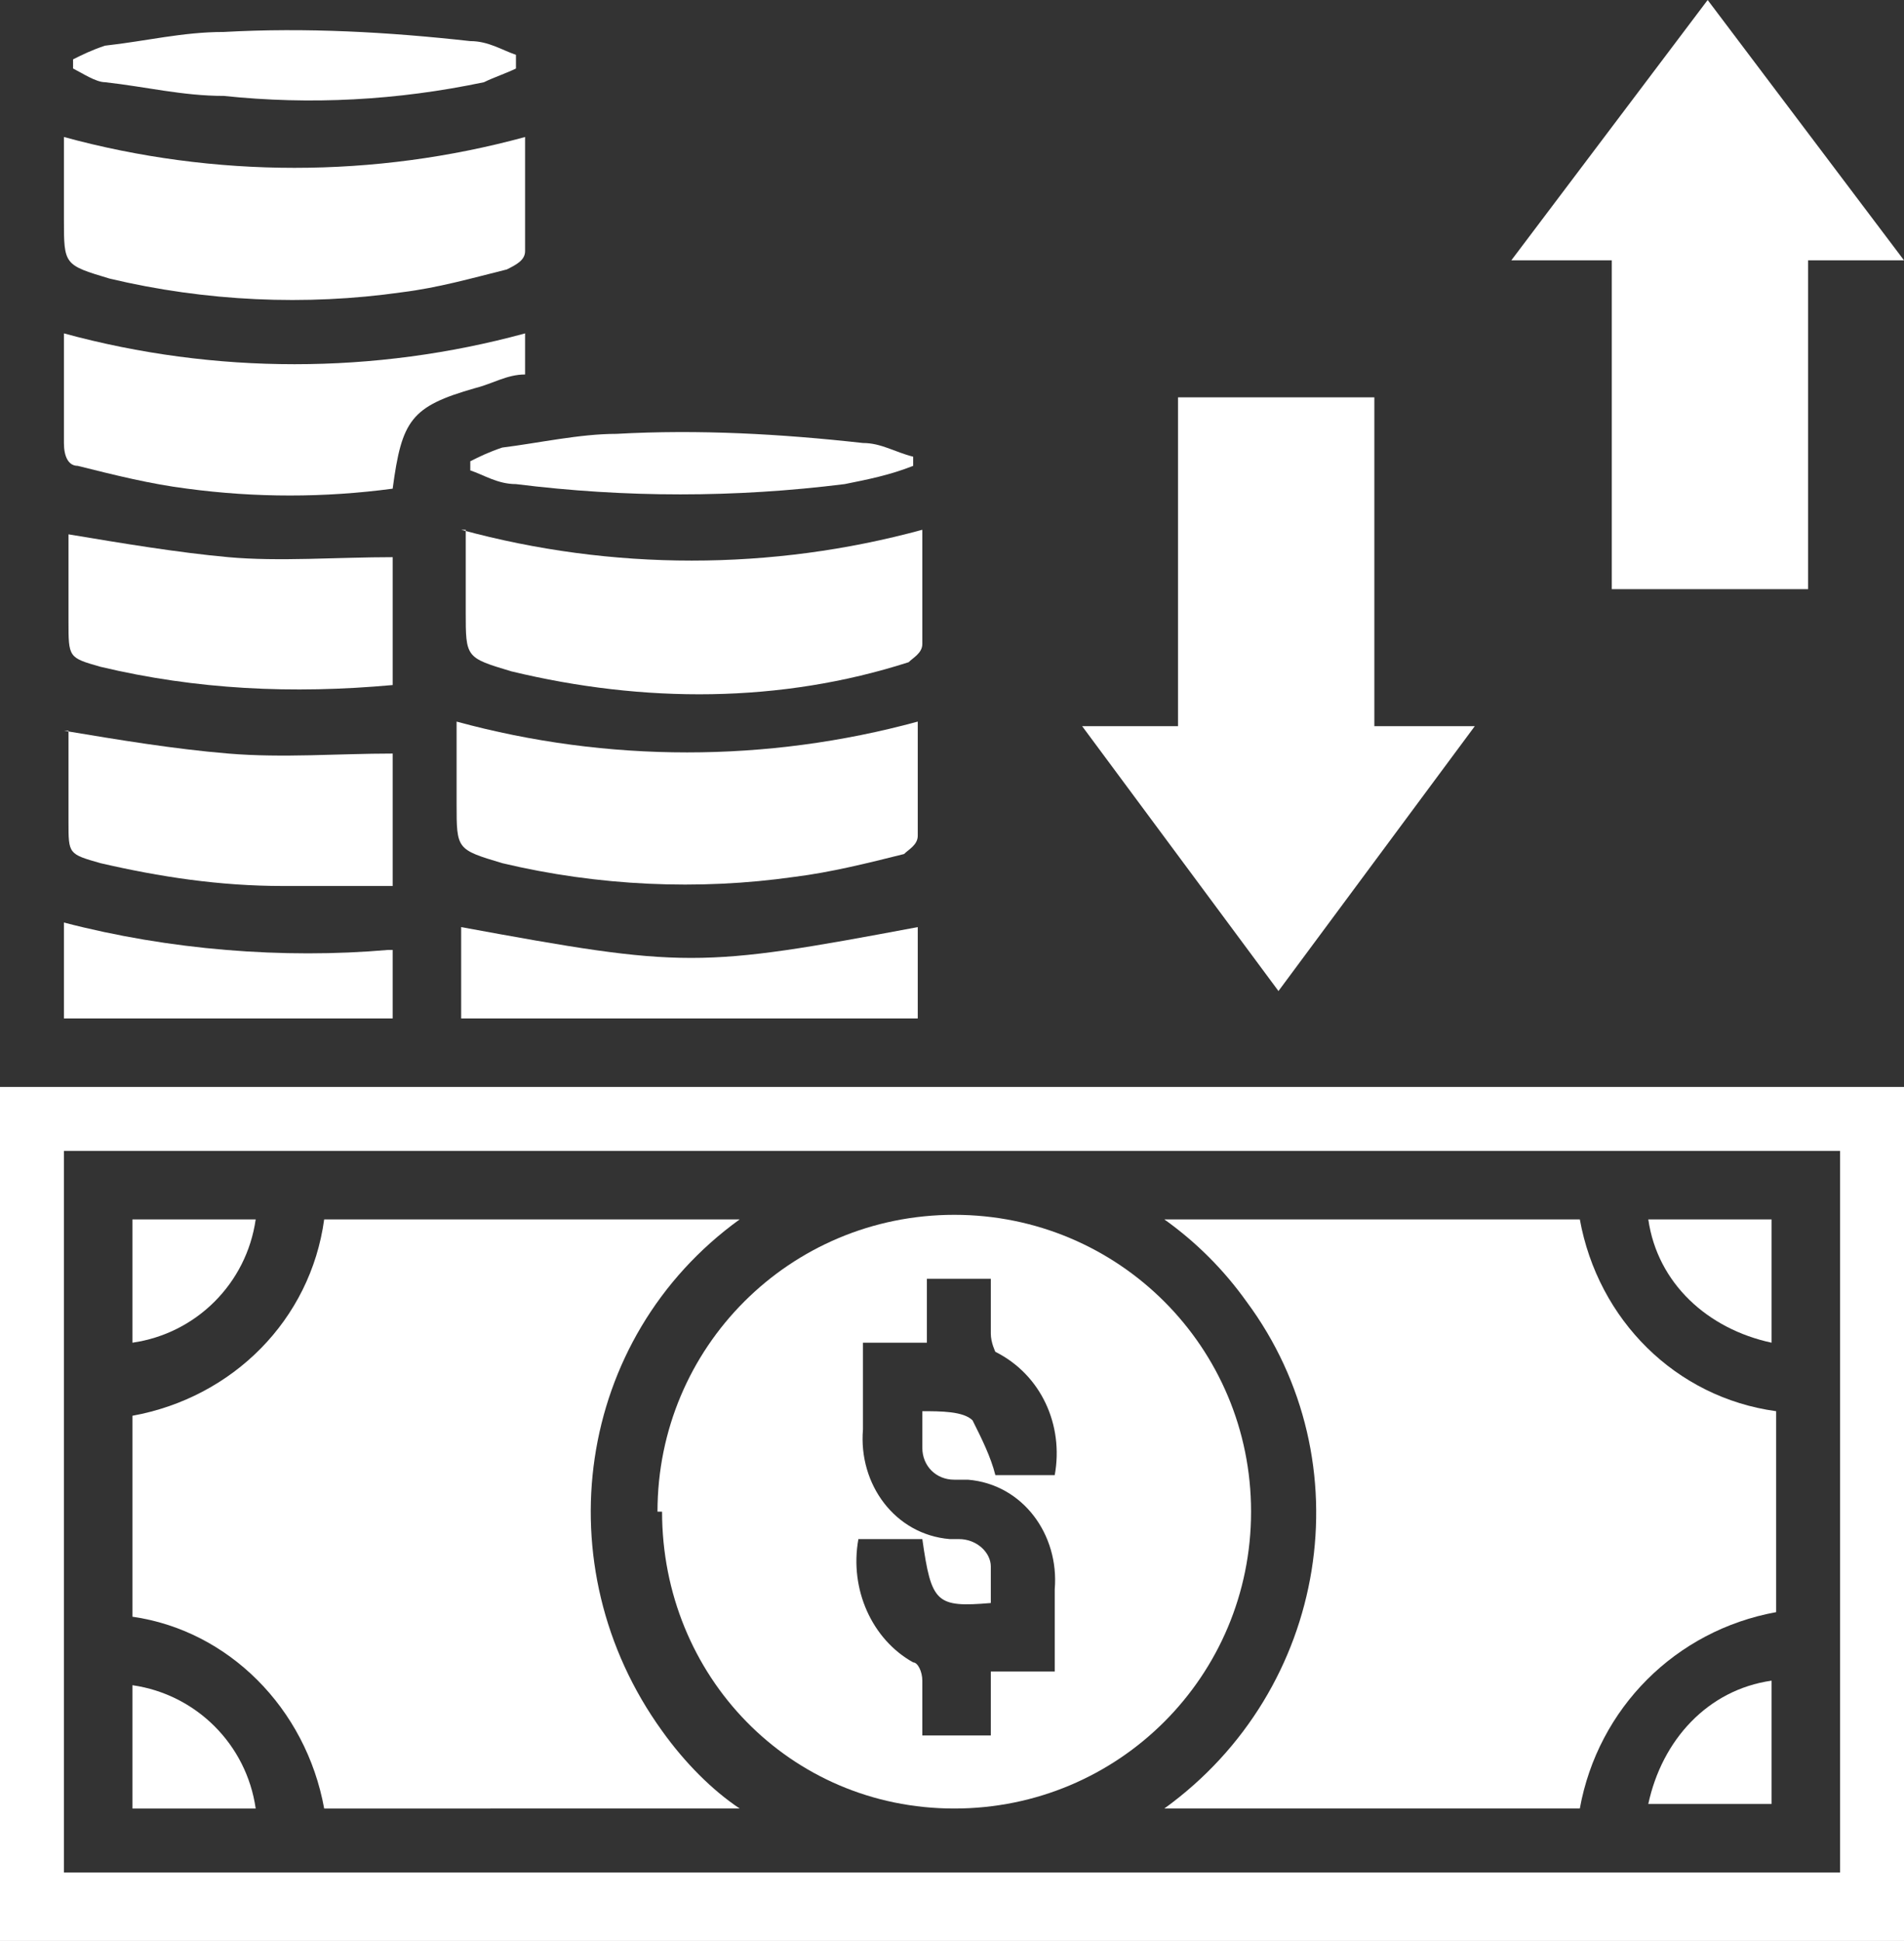 <?xml version="1.0" encoding="UTF-8"?><svg id="Capa_1" xmlns="http://www.w3.org/2000/svg" viewBox="0 0 41.7 42.5"><rect x="0" y="0" width="41.7" height="42.5" fill="#333333" stroke="none"/><defs><style>.cls-1{fill:#fff;}</style></defs><g id="Grupo_62"><path id="Trazado_125" class="cls-1" d="M1.4,25.2H40.3v15.8H1.4v-15.8ZM0,42.5H41.7V23.8H0v18.7Z"/><path id="Trazado_126" class="cls-1" d="M35.3,5.7h-2.2L37.4,0l4.3,5.7h-2.1v7.2h-4.3V5.7Z"/><path id="Trazado_127" class="cls-1" d="M23.7,15.9h2.1v-7.2h4.3v7.2h2.2l-4.3,5.8-4.3-5.8"/><path id="Trazado_128" class="cls-1" d="M11.5,3c0,.8,0,1.7,0,2.5,0,.2-.2,.3-.4,.4-.8,.2-1.5,.4-2.3,.5-2.1,.3-4.3,.2-6.4-.3-1-.3-1-.3-1-1.3v-1.8c3.3,.9,6.8,.9,10.1,0"/><path id="Trazado_129" class="cls-1" d="M10.1,11.6c3.3,.9,6.8,.9,10.1,0,0,.8,0,1.7,0,2.5,0,.2-.2,.3-.3,.4-2.8,.9-5.8,.9-8.7,.2-1-.3-1-.3-1-1.3v-1.8Z"/><path id="Trazado_130" class="cls-1" d="M20.1,15.9c0,.8,0,1.6,0,2.4,0,.2-.2,.3-.3,.4-.8,.2-1.6,.4-2.4,.5-2.1,.3-4.3,.2-6.4-.3-1-.3-1-.3-1-1.3v-1.8c3.3,.9,6.8,.9,10.1,0"/><path id="Trazado_131" class="cls-1" d="M1.4,7.3c3.3,.9,6.8,.9,10.1,0,0,0,0,.2,0,.3v.6c-.4,0-.7,.2-1.1,.3-1.4,.4-1.6,.7-1.8,2.2-1.5,.2-3,.2-4.5,0-.8-.1-1.6-.3-2.4-.5-.2,0-.3-.2-.3-.5,0-.8,0-1.6,0-2.4"/><path id="Trazado_132" class="cls-1" d="M8.6,15c-2.2,.2-4.3,.1-6.4-.4-.7-.2-.7-.2-.7-1v-1.9c1.2,.2,2.4,.4,3.5,.5s2.4,0,3.6,0v2.8Z"/><path id="Trazado_133" class="cls-1" d="M1.4,16c1.2,.2,2.4,.4,3.6,.5s2.4,0,3.6,0v2.9c-.8,0-1.6,0-2.4,0-1.4,0-2.7-.2-4-.5-.7-.2-.7-.2-.7-.9v-2"/><path id="Trazado_134" class="cls-1" d="M10.1,20.3c4.9,.9,5.2,.9,10,0v2H10.1v-2Z"/><path id="Trazado_135" class="cls-1" d="M8.6,20.8v1.5H1.4v-2.1c2.3,.6,4.8,.8,7.1,.6"/><path id="Trazado_136" class="cls-1" d="M11.3,1.5c-.2,.1-.5,.2-.7,.3-1.9,.4-3.8,.5-5.7,.3-.9,0-1.7-.2-2.6-.3-.2,0-.5-.2-.7-.3,0,0,0,0,0-.2,.2-.1,.4-.2,.7-.3,.9-.1,1.7-.3,2.6-.3,1.8-.1,3.6,0,5.4,.2,.4,0,.7,.2,1,.3v.2"/><path id="Trazado_137" class="cls-1" d="M20,10.2c-.5,.2-1,.3-1.5,.4-2.4,.3-4.8,.3-7.2,0-.4,0-.7-.2-1-.3v-.2c.2-.1,.4-.2,.7-.3,.8-.1,1.7-.3,2.5-.3,1.8-.1,3.6,0,5.4,.2,.4,0,.7,.2,1.1,.3v.3"/><path id="Trazado_138" class="cls-1" d="M34.6,26.7c.4,2.2,2.1,3.9,4.3,4.2v4.4c-2.2,.4-3.9,2.1-4.3,4.3h-9.1c3.6-2.6,4.4-7.6,1.8-11.1-.5-.7-1.1-1.3-1.8-1.8h9.1Z"/><path id="Trazado_139" class="cls-1" d="M16.2,26.7c-3.6,2.6-4.3,7.6-1.7,11.2,.5,.7,1.1,1.3,1.7,1.7H7.1c-.4-2.2-2.1-3.9-4.2-4.2v-4.4c2.2-.4,3.9-2.1,4.2-4.3h9.1Z"/><path id="Trazado_140" class="cls-1" d="M14.4,33.1c0-3.6,2.9-6.5,6.5-6.5s6.5,2.9,6.5,6.5c0,3.6-2.9,6.5-6.5,6.5h0c-3.6,0-6.4-2.9-6.4-6.5m8.6,3.6v-1.9c.1-1.2-.7-2.3-1.9-2.4,0,0-.2,0-.3,0-.4,0-.7-.3-.7-.7,0-.2,0-.4,0-.8,.4,0,.9,0,1.1,.2,.2,.4,.4,.8,.5,1.2h1.3c.2-1.1-.3-2.2-1.3-2.7,0,0-.1-.2-.1-.4,0-.4,0-.8,0-1.2h-1.4v1.4h-1.4v1.9c-.1,1.2,.7,2.3,1.9,2.4,0,0,.2,0,.2,0,.4,0,.7,.3,.7,.6,0,.3,0,.5,0,.8-1.2,.1-1.3,0-1.5-1.4h-1.4c-.2,1.1,.3,2.2,1.2,2.7,.1,0,.2,.2,.2,.4,0,.4,0,.8,0,1.2h1.5v-1.4h1.4Z"/><path id="Trazado_141" class="cls-1" d="M2.9,29.4v-2.7h2.7c-.2,1.4-1.3,2.5-2.7,2.7"/><path id="Trazado_142" class="cls-1" d="M36.1,26.7h2.7v2.7c-1.4-.3-2.5-1.3-2.7-2.7"/><path id="Trazado_143" class="cls-1" d="M5.6,39.6H2.9v-2.7c1.4,.2,2.5,1.3,2.7,2.7"/><path id="Trazado_144" class="cls-1" d="M38.8,36.8v2.7h-2.7c.3-1.4,1.3-2.5,2.7-2.7"/></g></svg>